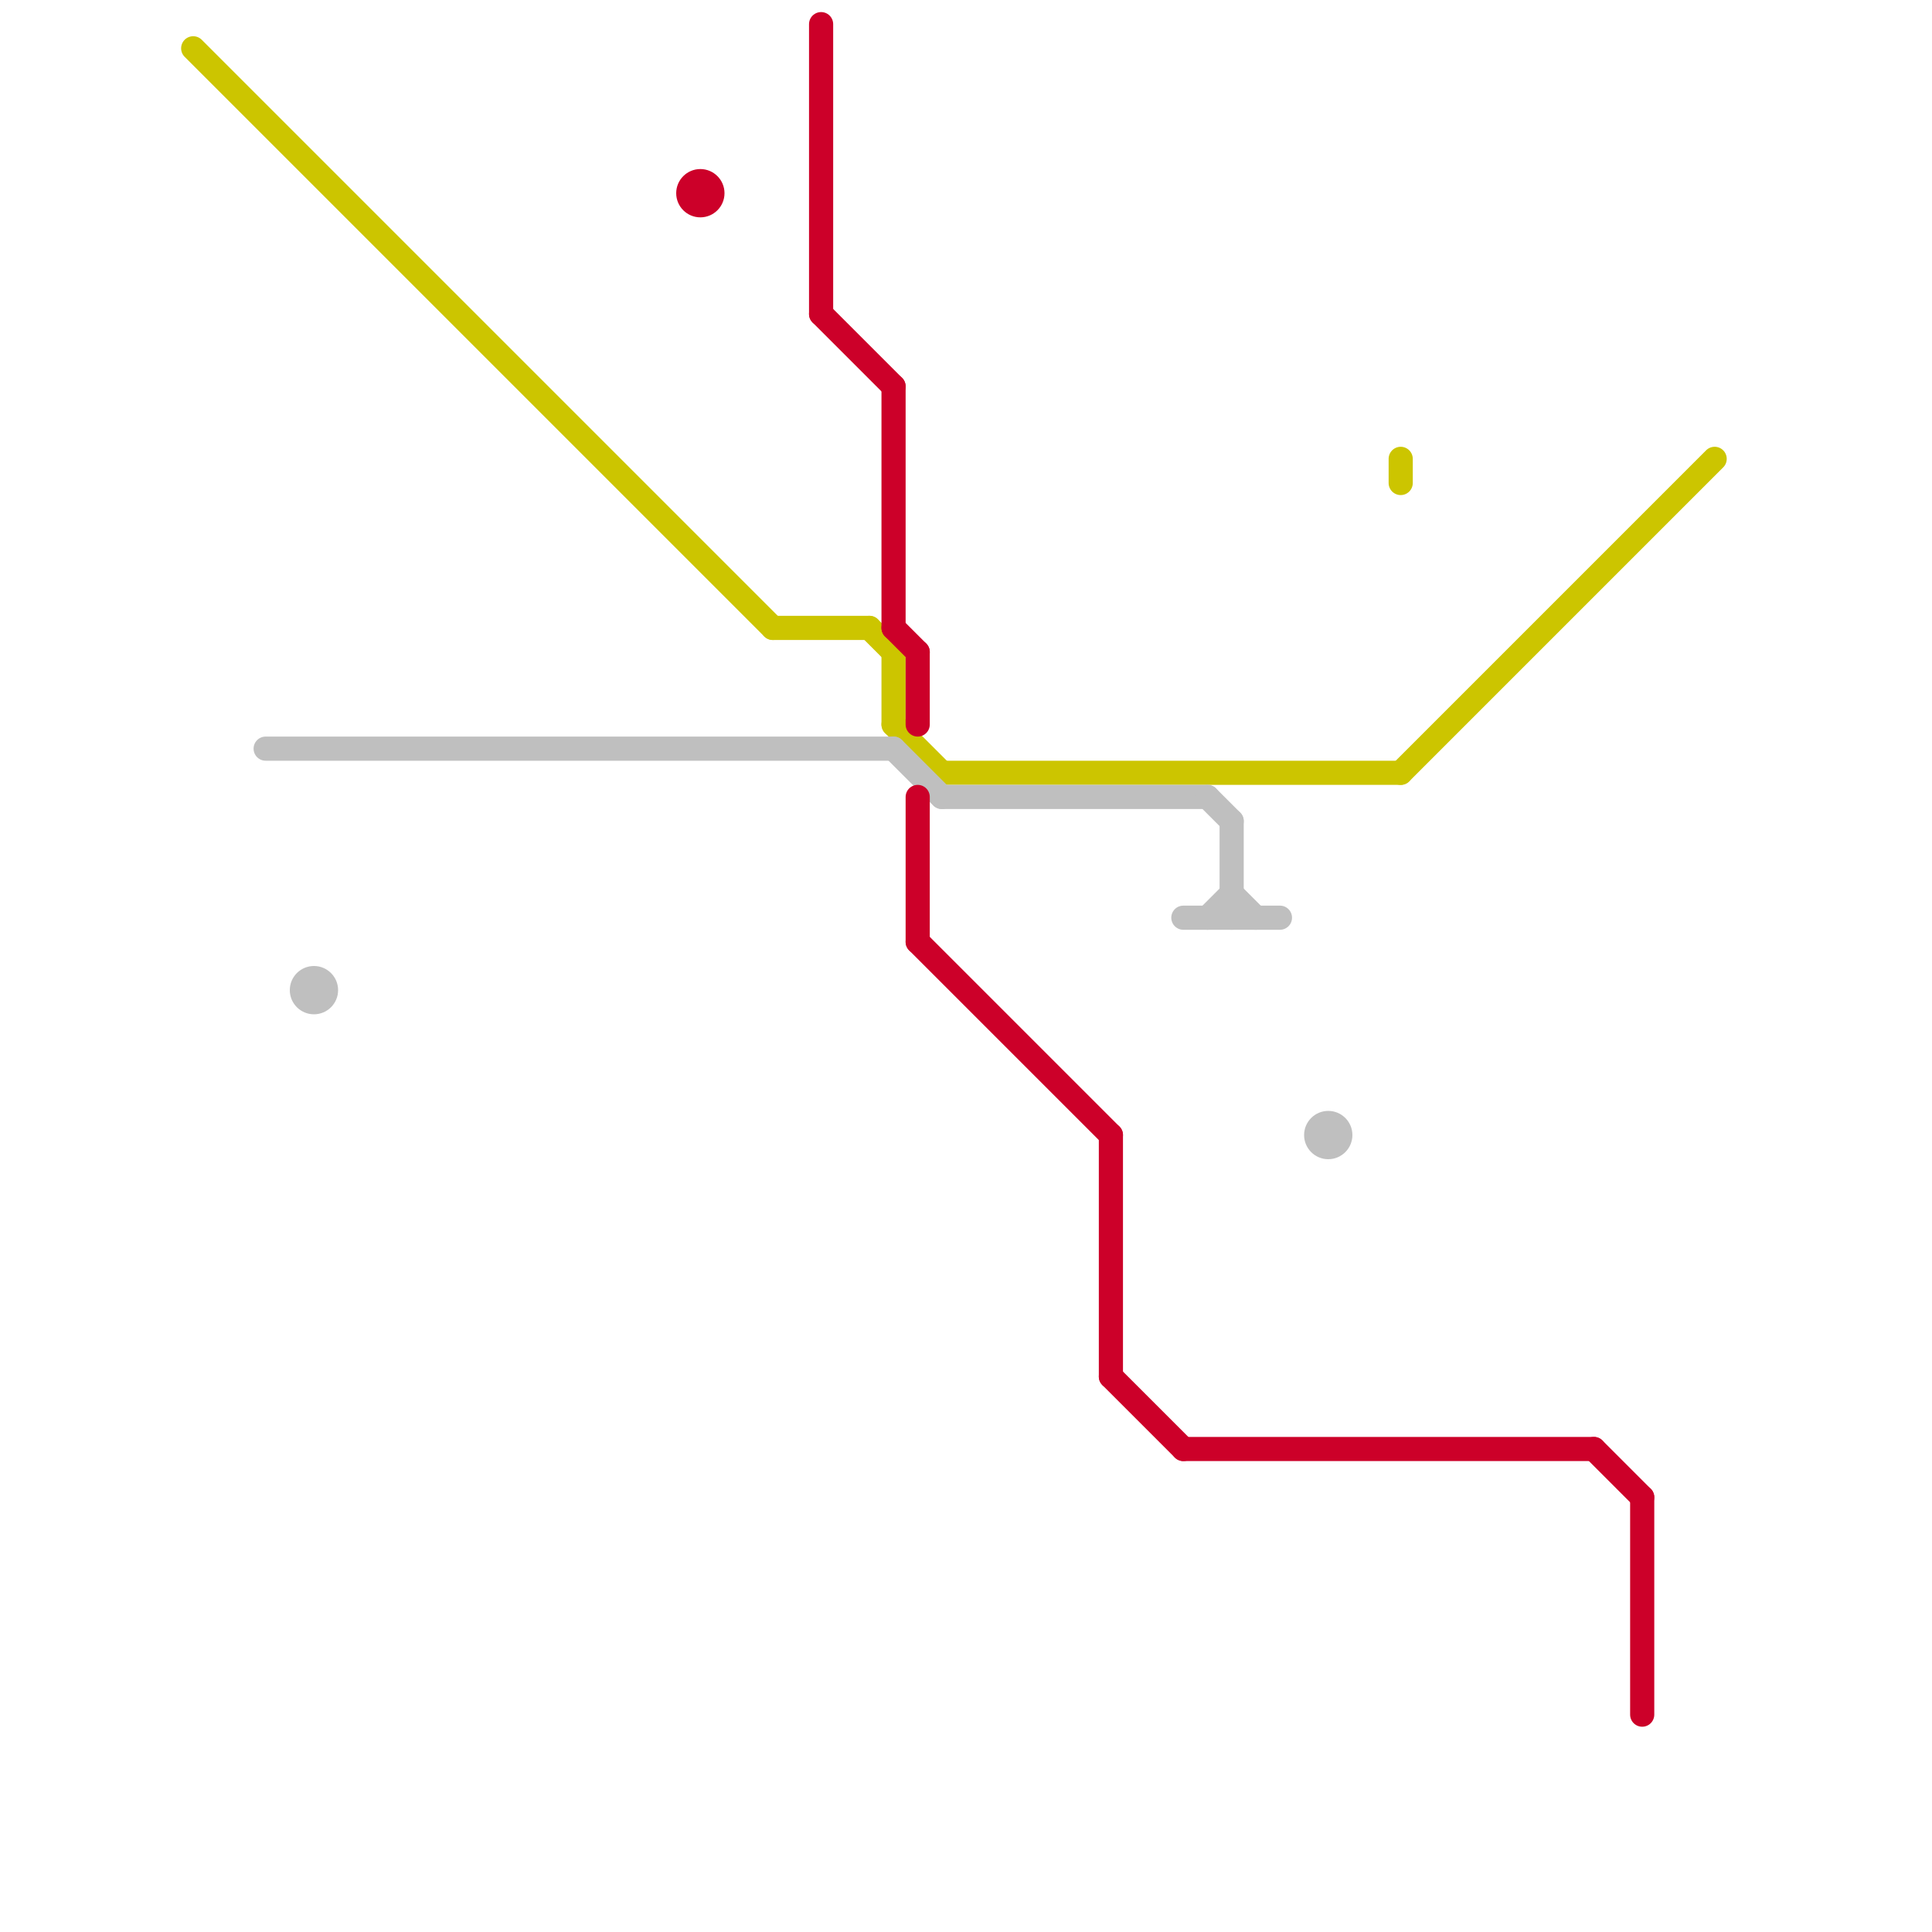 
<svg version="1.1" xmlns="http://www.w3.org/2000/svg" viewBox="0 0 80 80">
<style>text { font: 1px Helvetica; font-weight: 600; white-space: pre; dominant-baseline: central; } line { stroke-width: 1; fill: none; stroke-linecap: round; stroke-linejoin: round; } .c0 { stroke: #ccc500 } .c1 { stroke: #bfbfbf } .c2 { stroke: #cc0029 }</style><defs><g id="wm-xf"><circle r="1.2" fill="#000"/><circle r="0.9" fill="#fff"/><circle r="0.6" fill="#000"/><circle r="0.3" fill="#fff"/></g><g id="wm"><circle r="0.6" fill="#000"/><circle r="0.3" fill="#fff"/></g></defs><line class="c0" x1="58" y1="32" x2="71" y2="19"/><line class="c0" x1="39" y1="32" x2="58" y2="32"/><line class="c0" x1="37" y1="30" x2="39" y2="32"/><line class="c0" x1="37" y1="27" x2="37" y2="30"/><line class="c0" x1="36" y1="26" x2="37" y2="27"/><line class="c0" x1="58" y1="19" x2="58" y2="20"/><line class="c0" x1="8" y1="2" x2="32" y2="26"/><line class="c0" x1="32" y1="26" x2="36" y2="26"/><line class="c1" x1="50" y1="38" x2="51" y2="37"/><line class="c1" x1="39" y1="33" x2="50" y2="33"/><line class="c1" x1="51" y1="37" x2="52" y2="38"/><line class="c1" x1="49" y1="38" x2="53" y2="38"/><line class="c1" x1="37" y1="31" x2="39" y2="33"/><line class="c1" x1="51" y1="34" x2="51" y2="38"/><line class="c1" x1="50" y1="33" x2="51" y2="34"/><line class="c1" x1="11" y1="31" x2="37" y2="31"/><circle cx="55" cy="47" r="1" fill="#bfbfbf" /><circle cx="13" cy="41" r="1" fill="#bfbfbf" /><line class="c2" x1="49" y1="60" x2="66" y2="60"/><line class="c2" x1="34" y1="13" x2="37" y2="16"/><line class="c2" x1="38" y1="39" x2="46" y2="47"/><line class="c2" x1="37" y1="26" x2="38" y2="27"/><line class="c2" x1="34" y1="1" x2="34" y2="13"/><line class="c2" x1="68" y1="62" x2="68" y2="71"/><line class="c2" x1="38" y1="27" x2="38" y2="30"/><line class="c2" x1="46" y1="57" x2="49" y2="60"/><line class="c2" x1="66" y1="60" x2="68" y2="62"/><line class="c2" x1="38" y1="33" x2="38" y2="39"/><line class="c2" x1="46" y1="47" x2="46" y2="57"/><line class="c2" x1="37" y1="16" x2="37" y2="26"/><circle cx="29" cy="8" r="1" fill="#cc0029" />
</svg>
